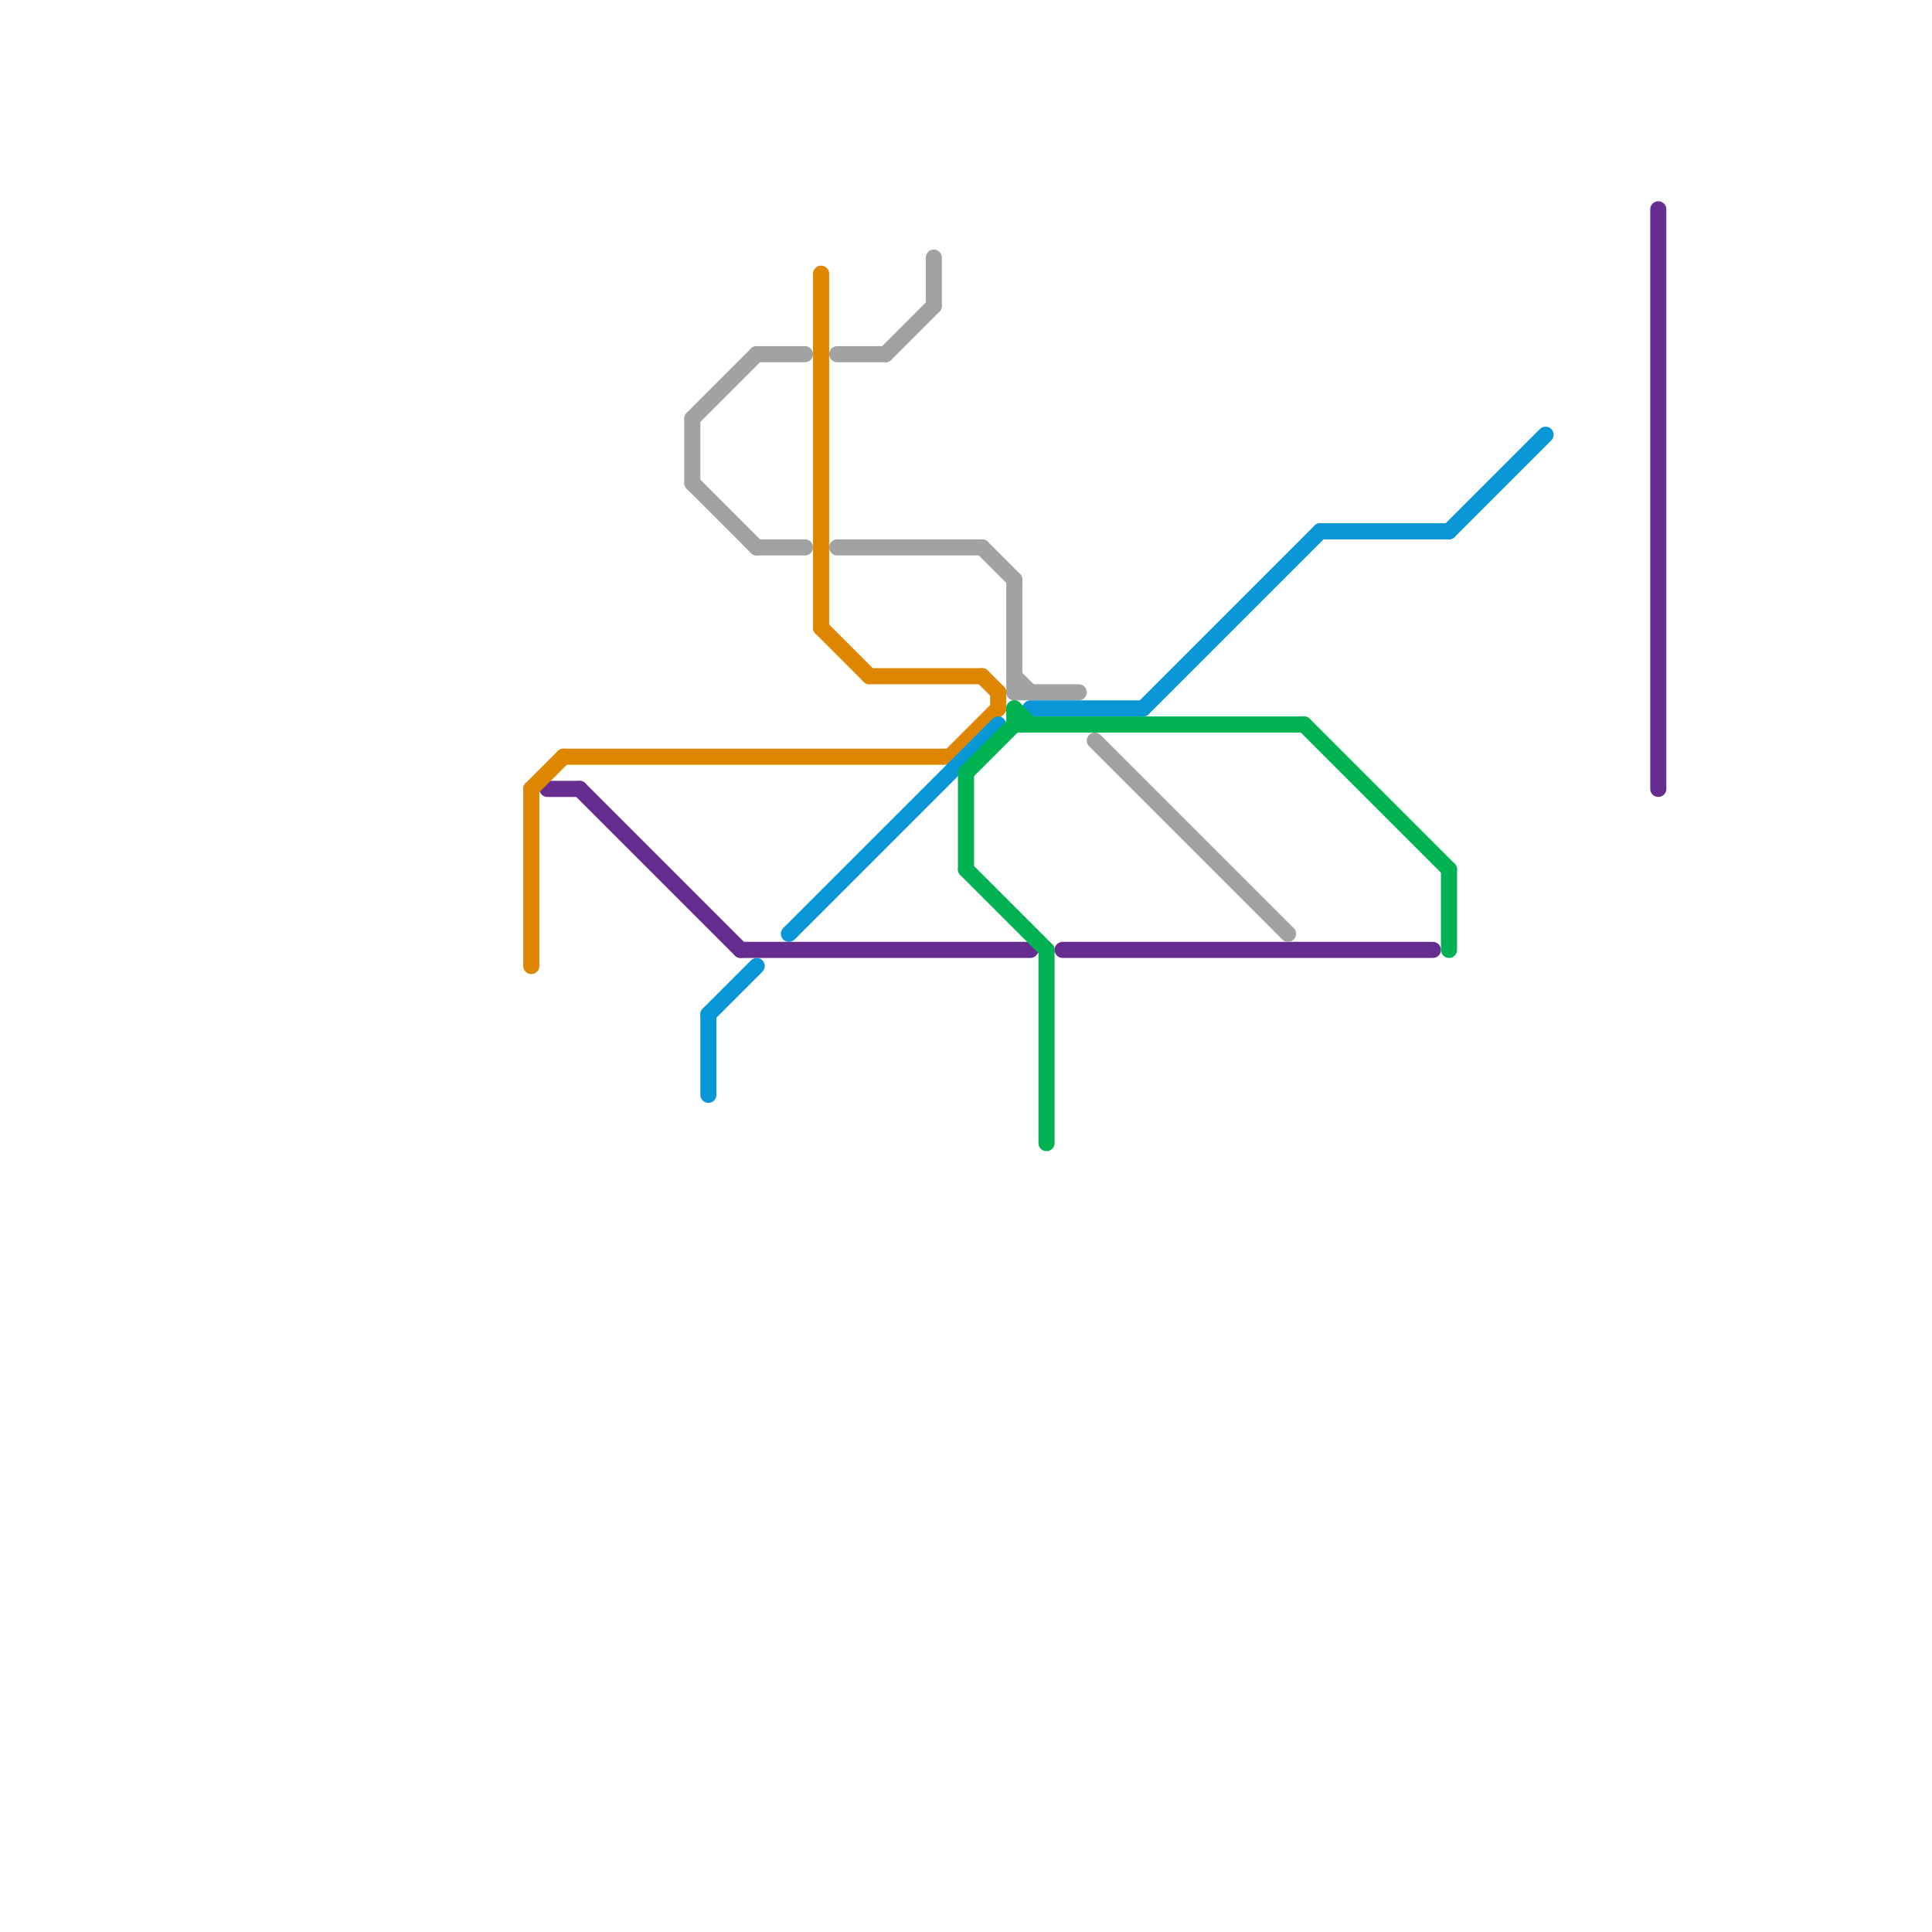 
<svg version="1.1" xmlns="http://www.w3.org/2000/svg" viewBox="0 0 120 120">
<style>text { font: 1px Helvetica; font-weight: 600; white-space: pre; dominant-baseline: central; } line { stroke-width: 1; fill: none; stroke-linecap: round; stroke-linejoin: round; } .c0 { stroke: #662c90 } .c1 { stroke: #df8600 } .c2 { stroke: #a2a2a2 } .c3 { stroke: #0896d7 } .c4 { stroke: #00b251 }</style><defs><g id="wm-xf"><circle r="1.2" fill="#000"/><circle r="0.9" fill="#fff"/><circle r="0.6" fill="#000"/><circle r="0.3" fill="#fff"/></g><g id="wm"><circle r="0.6" fill="#000"/><circle r="0.3" fill="#fff"/></g></defs><line class="c0" x1="46" y1="59" x2="64" y2="59"/><line class="c0" x1="66" y1="59" x2="89" y2="59"/><line class="c0" x1="36" y1="49" x2="46" y2="59"/><line class="c0" x1="34" y1="49" x2="36" y2="49"/><line class="c0" x1="103" y1="13" x2="103" y2="49"/><line class="c1" x1="61" y1="42" x2="62" y2="43"/><line class="c1" x1="33" y1="49" x2="35" y2="47"/><line class="c1" x1="51" y1="39" x2="54" y2="42"/><line class="c1" x1="54" y1="42" x2="61" y2="42"/><line class="c1" x1="35" y1="47" x2="59" y2="47"/><line class="c1" x1="33" y1="49" x2="33" y2="60"/><line class="c1" x1="62" y1="43" x2="62" y2="44"/><line class="c1" x1="51" y1="17" x2="51" y2="39"/><line class="c1" x1="59" y1="47" x2="62" y2="44"/><line class="c2" x1="52" y1="34" x2="61" y2="34"/><line class="c2" x1="52" y1="22" x2="55" y2="22"/><line class="c2" x1="58" y1="16" x2="58" y2="19"/><line class="c2" x1="68" y1="46" x2="80" y2="58"/><line class="c2" x1="63" y1="42" x2="64" y2="43"/><line class="c2" x1="63" y1="43" x2="67" y2="43"/><line class="c2" x1="43" y1="30" x2="47" y2="34"/><line class="c2" x1="47" y1="22" x2="50" y2="22"/><line class="c2" x1="43" y1="26" x2="43" y2="30"/><line class="c2" x1="47" y1="34" x2="50" y2="34"/><line class="c2" x1="43" y1="26" x2="47" y2="22"/><line class="c2" x1="61" y1="34" x2="63" y2="36"/><line class="c2" x1="55" y1="22" x2="58" y2="19"/><line class="c2" x1="63" y1="36" x2="63" y2="43"/><line class="c3" x1="82" y1="33" x2="90" y2="33"/><line class="c3" x1="49" y1="58" x2="62" y2="45"/><line class="c3" x1="44" y1="63" x2="47" y2="60"/><line class="c3" x1="90" y1="33" x2="96" y2="27"/><line class="c3" x1="64" y1="44" x2="71" y2="44"/><line class="c3" x1="44" y1="63" x2="44" y2="68"/><line class="c3" x1="71" y1="44" x2="82" y2="33"/><line class="c4" x1="60" y1="48" x2="60" y2="54"/><line class="c4" x1="63" y1="45" x2="81" y2="45"/><line class="c4" x1="90" y1="54" x2="90" y2="59"/><line class="c4" x1="65" y1="59" x2="65" y2="71"/><line class="c4" x1="60" y1="48" x2="63" y2="45"/><line class="c4" x1="63" y1="44" x2="63" y2="45"/><line class="c4" x1="63" y1="44" x2="64" y2="45"/><line class="c4" x1="81" y1="45" x2="90" y2="54"/><line class="c4" x1="60" y1="54" x2="65" y2="59"/>
</svg>

